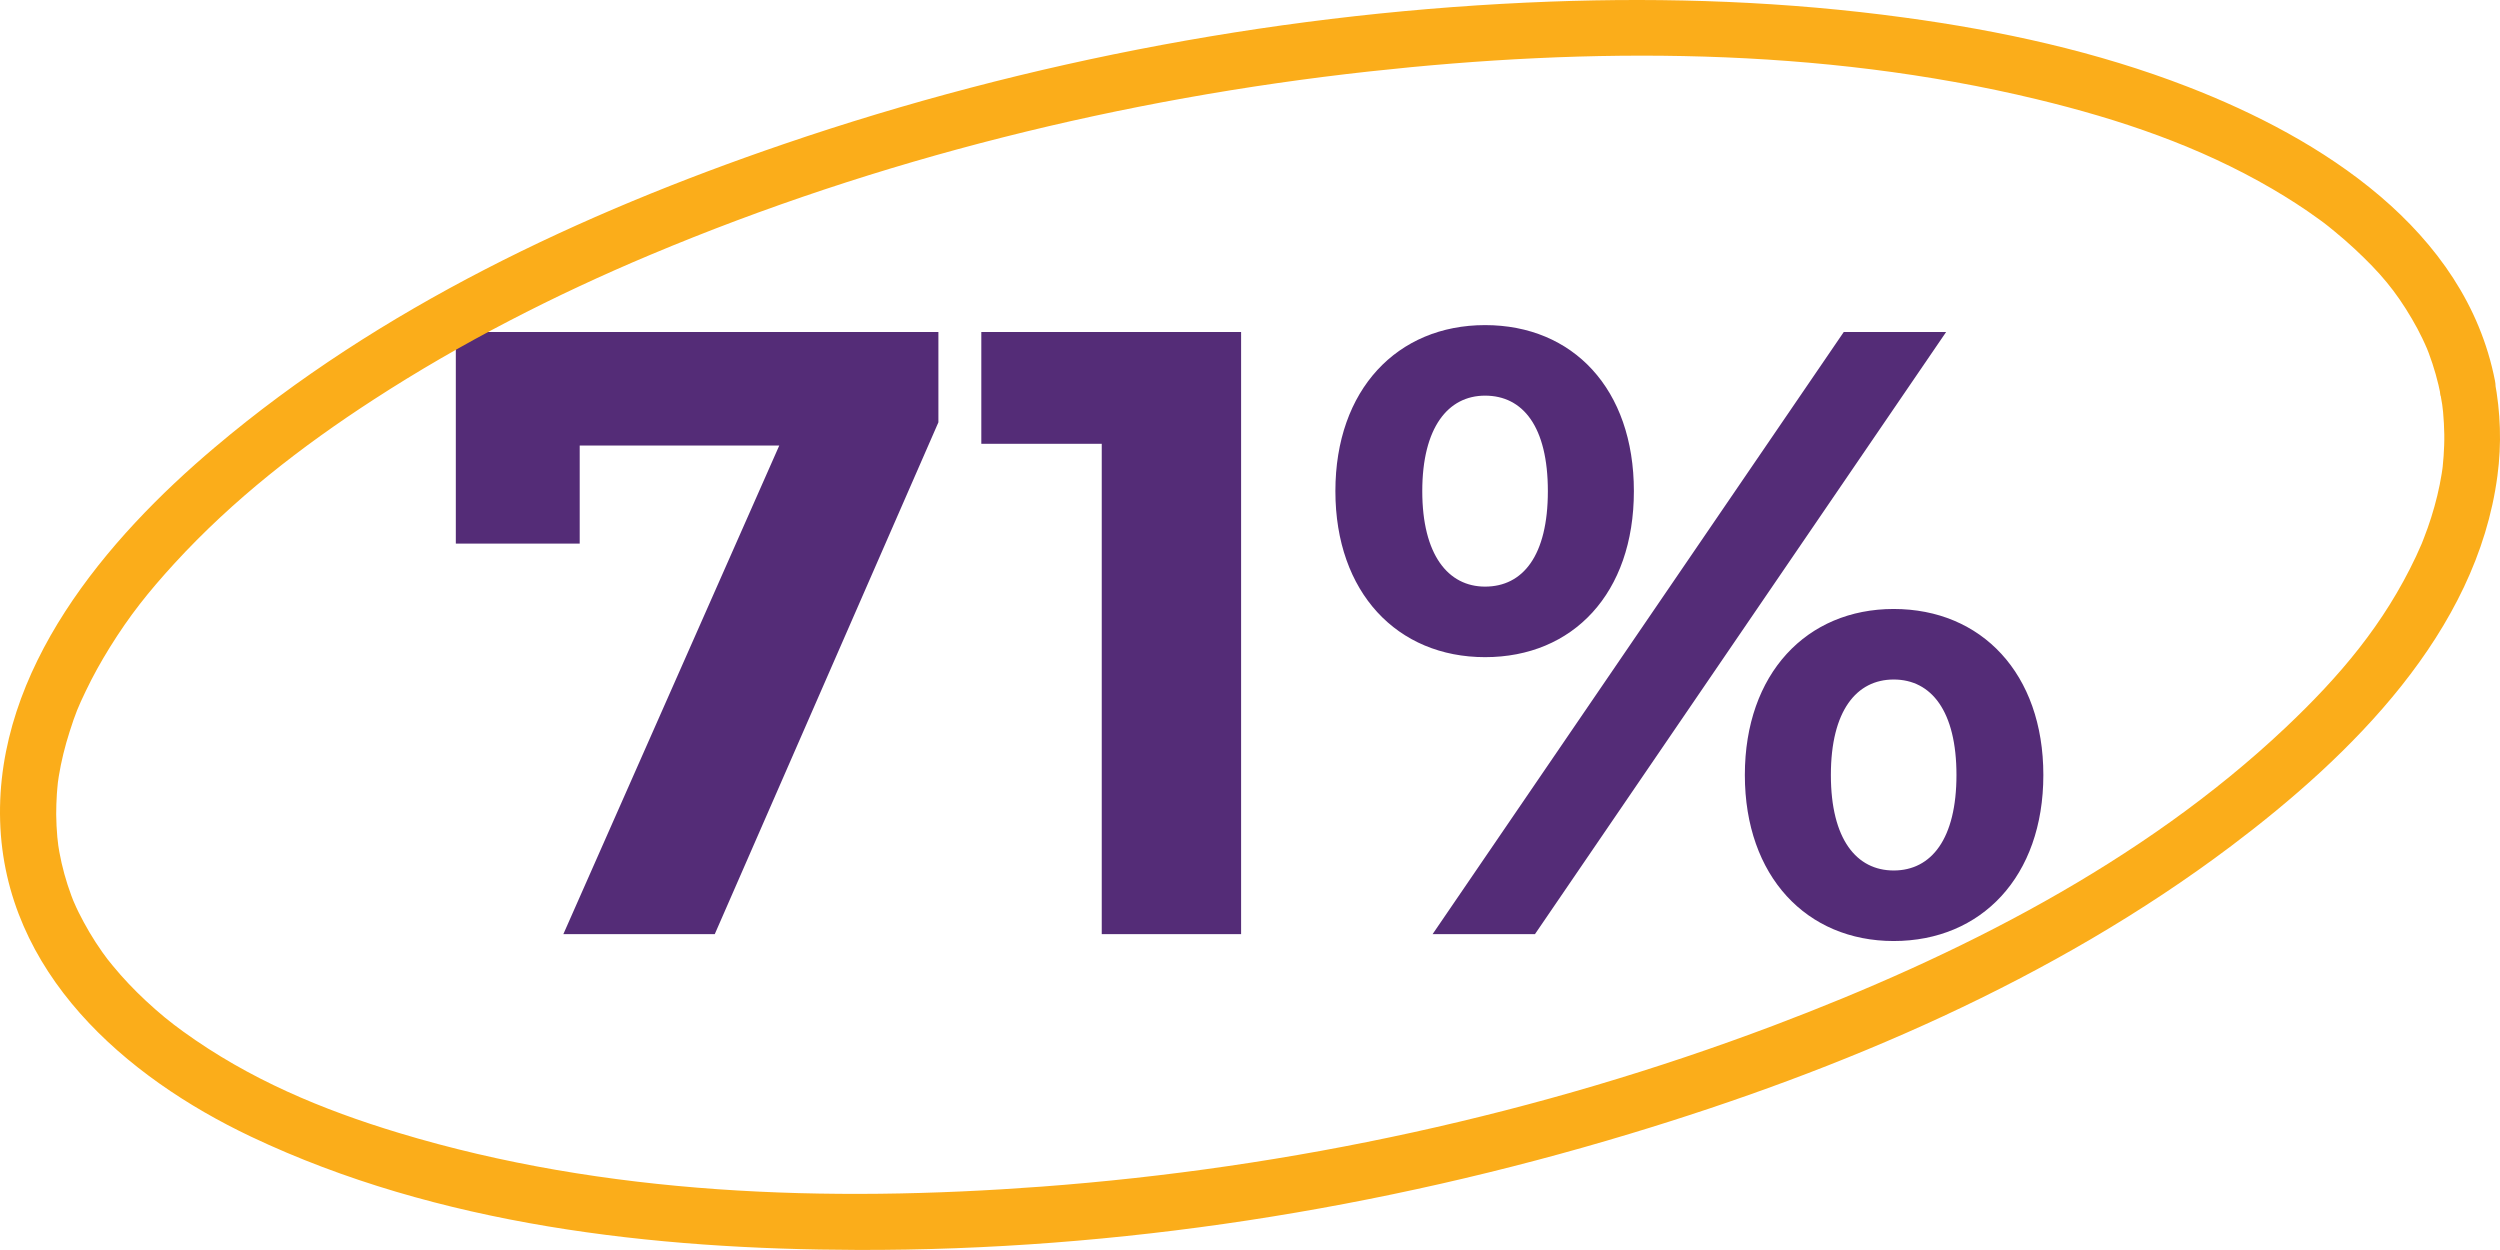 <svg width="186" height="93" viewBox="0 0 186 93" fill="none" xmlns="http://www.w3.org/2000/svg">
<path d="M33.913 24.7H69.817V31.42L53.178 69.5H41.913L57.977 33.148H43.13V40.444H33.913V24.7ZM73.01 24.7H92.338V69.5H81.97V33.02H73.01V24.7ZM110.489 48.892C103.961 48.892 99.353 44.092 99.353 36.54C99.353 28.988 103.961 24.188 110.489 24.188C117.017 24.188 121.561 28.924 121.561 36.54C121.561 44.156 117.017 48.892 110.489 48.892ZM106.585 69.5L137.177 24.7H144.793L114.201 69.5H106.585ZM110.489 43.644C113.305 43.644 115.161 41.34 115.161 36.54C115.161 31.74 113.305 29.436 110.489 29.436C107.737 29.436 105.817 31.804 105.817 36.54C105.817 41.276 107.737 43.644 110.489 43.644ZM140.889 70.012C134.425 70.012 129.817 65.212 129.817 57.66C129.817 50.108 134.425 45.308 140.889 45.308C147.417 45.308 152.025 50.108 152.025 57.66C152.025 65.212 147.417 70.012 140.889 70.012ZM140.889 64.764C143.705 64.764 145.561 62.396 145.561 57.66C145.561 52.924 143.705 50.556 140.889 50.556C138.137 50.556 136.217 52.86 136.217 57.66C136.217 62.46 138.137 64.764 140.889 64.764Z" fill="#542C77"/>
<path d="M181.588 29.445C181.638 29.722 181.688 30 181.73 30.277C181.647 29.739 181.755 30.504 181.764 30.639C181.814 31.194 181.847 31.757 181.855 32.321C181.864 32.884 181.839 33.389 181.805 33.927C181.789 34.179 181.755 34.432 181.739 34.692C181.73 34.81 181.672 35.205 181.739 34.726C181.714 34.894 181.688 35.062 181.663 35.239C181.488 36.341 181.221 37.417 180.888 38.477C180.721 38.998 180.546 39.511 180.345 40.016C180.287 40.158 180.237 40.301 180.179 40.444C180.045 40.781 180.379 39.99 180.137 40.537C180.012 40.823 179.887 41.109 179.753 41.395C177.376 46.44 174.08 50.317 170.043 54.135C159.348 64.235 145.6 71.147 131.952 76.302C114.525 82.887 96.03 86.906 77.476 88.286C61.576 89.471 45.05 88.942 29.683 84.291C23.952 82.559 18.53 80.297 13.608 76.731C12.648 76.033 11.898 75.428 10.855 74.461C9.979 73.645 9.153 72.779 8.394 71.854C8.302 71.744 7.893 71.231 7.985 71.349C8.077 71.467 7.693 70.954 7.61 70.836C7.268 70.348 6.942 69.852 6.642 69.339C6.358 68.86 6.1 68.372 5.849 67.876C5.733 67.641 5.624 67.405 5.524 67.17C5.366 66.808 5.499 67.119 5.524 67.195C5.449 67.01 5.374 66.816 5.307 66.631C4.915 65.58 4.615 64.487 4.415 63.385C4.373 63.167 4.339 62.94 4.306 62.721C4.389 63.276 4.273 62.393 4.264 62.275C4.214 61.72 4.189 61.157 4.181 60.593C4.181 60.089 4.198 59.576 4.231 59.071C4.248 58.785 4.281 58.508 4.306 58.222C4.314 58.121 4.356 57.81 4.298 58.272C4.323 58.104 4.348 57.936 4.373 57.759C4.556 56.633 4.832 55.523 5.182 54.429C5.624 53.042 5.824 52.579 6.375 51.427C6.926 50.275 7.51 49.232 8.16 48.181C9.653 45.776 11.038 44.044 12.974 41.925C17.345 37.156 22.426 33.212 27.823 29.714C34.322 25.501 41.263 21.952 48.387 18.958C65.372 11.819 83.575 7.328 101.861 5.318C118.304 3.51 135.38 3.485 151.548 7.387C157.738 8.884 163.602 10.868 169.05 14.047C170.243 14.745 171.411 15.494 172.529 16.309C172.779 16.486 173.021 16.671 173.263 16.864C173.571 17.1 172.896 16.57 173.396 16.974C173.496 17.058 173.605 17.142 173.705 17.226C174.214 17.638 174.706 18.075 175.19 18.521C177.092 20.295 178.226 21.641 179.444 23.718C179.728 24.197 179.987 24.685 180.229 25.19C180.345 25.425 180.445 25.661 180.554 25.904C180.696 26.224 180.379 25.442 180.579 25.963C180.621 26.073 180.662 26.182 180.704 26.283C181.088 27.309 181.388 28.368 181.597 29.445C181.805 30.521 183.132 31.194 184.166 30.916C185.317 30.597 185.843 29.445 185.626 28.326C183.415 17.041 172.662 10.288 162.785 6.462C156.019 3.838 148.87 2.282 141.695 1.307C132.961 0.113 124.127 -0.207 115.317 0.121C95.988 0.844 76.617 4.46 58.297 10.725C43.223 15.88 28.265 22.894 15.994 33.271C7.918 40.083 -0.332 49.812 0.01 61.09C0.352 72.367 9.303 80.12 18.68 84.569C32.595 91.17 48.612 92.953 63.828 92.995C83.199 93.045 102.704 89.959 121.248 84.359C137.015 79.599 152.749 72.922 166.005 62.94C174.898 56.237 184.275 47.063 185.81 35.39C186.127 33.019 186.043 30.673 185.601 28.326C185.392 27.208 184.058 26.577 183.032 26.855C181.872 27.174 181.363 28.318 181.572 29.445H181.588Z" fill="#FBAD1A"/>
</svg>
